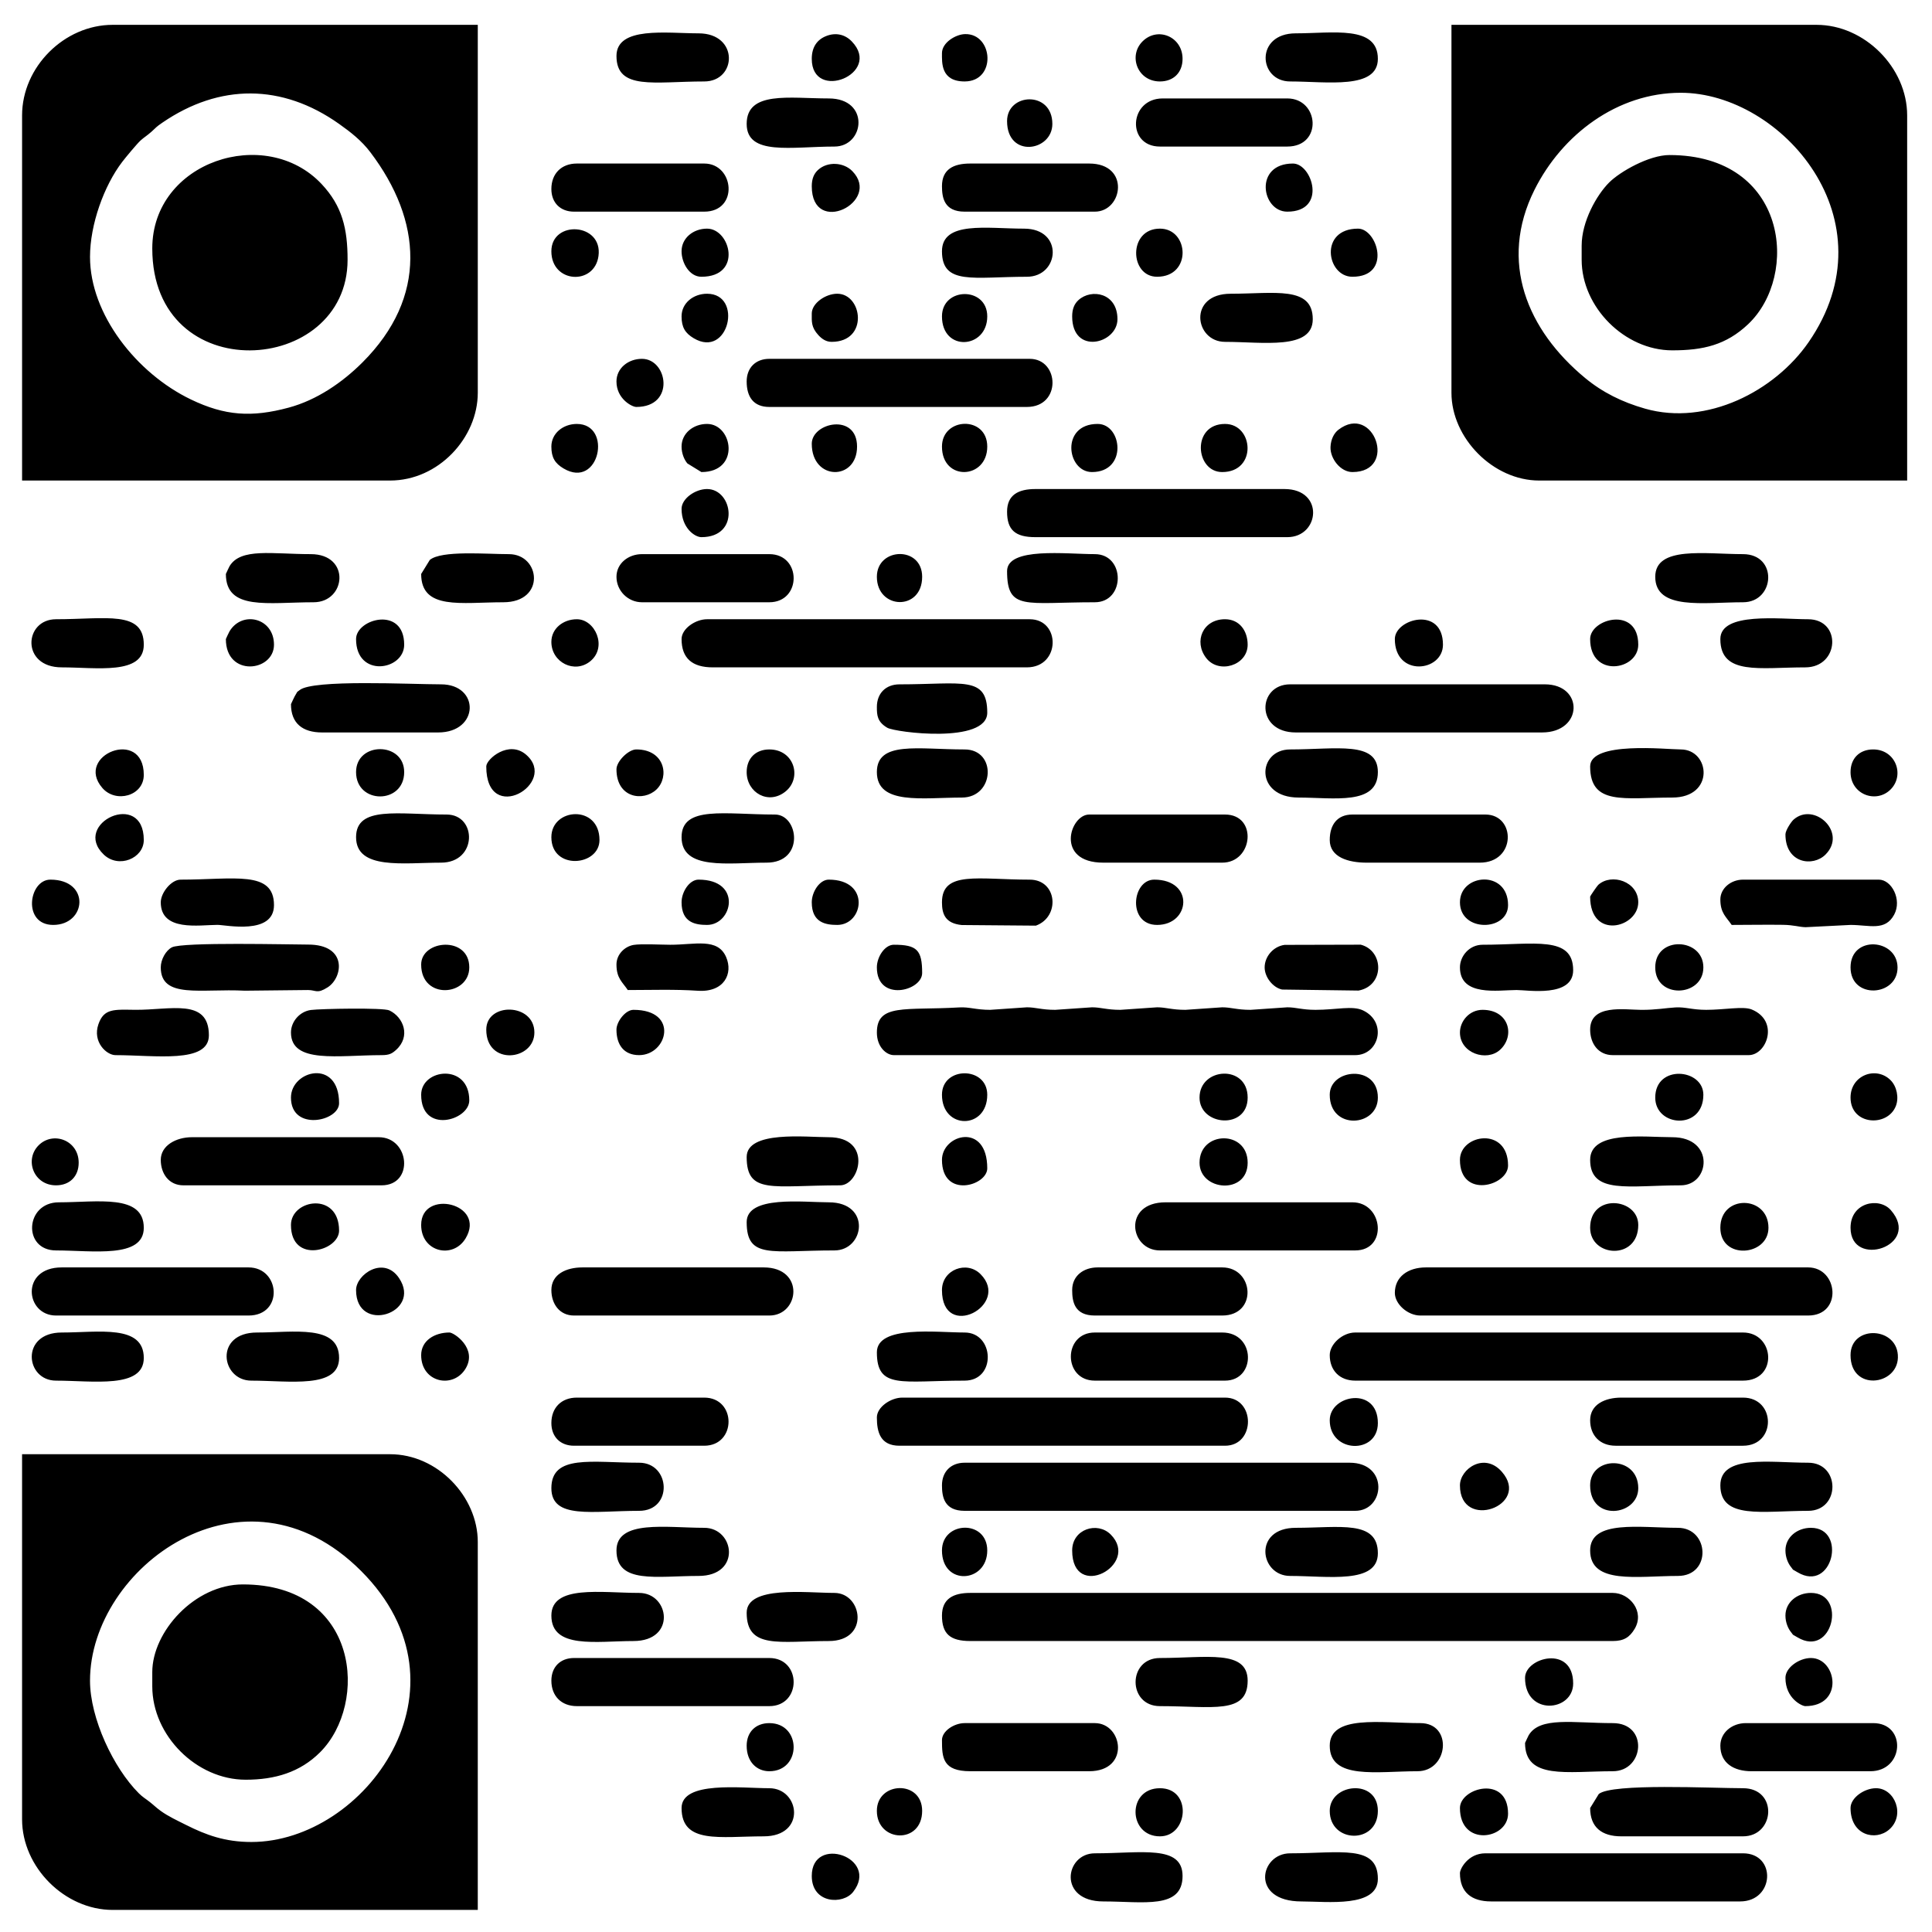 <?xml version="1.0" encoding="UTF-8"?>
<!DOCTYPE svg PUBLIC "-//W3C//DTD SVG 1.1//EN" "http://www.w3.org/Graphics/SVG/1.1/DTD/svg11.dtd">
<!-- Creator: CorelDRAW 2019 (64-Bit) -->
<svg xmlns="http://www.w3.org/2000/svg" xml:space="preserve" width="118.533mm" height="118.533mm" version="1.1" style="shape-rendering:geometricPrecision; text-rendering:geometricPrecision; image-rendering:optimizeQuality; fill-rule:evenodd; clip-rule:evenodd"
viewBox="0 0 11853320 11853320"
 xmlns:xlink="http://www.w3.org/1999/xlink"
 xmlns:xodm="http://www.corel.com/coreldraw/odm/2003">
 <defs>
  <style type="text/css">
   <![CDATA[
    .fil0 {fill:black}
   ]]>
  </style>
 </defs>
 <g id="Слой_x0020_1">
  <path class="fil0" d="M552230 1576370c0,-198470 85540,-436690 197920,-583530 21660,-28320 91240,-111860 112210,-130910 21740,-19770 38850,-28760 67370,-54190 33500,-29880 25340,-27010 66400,-55150 350350,-240040 734580,-240240 1084240,7640 72270,51230 137810,102560 191410,173260 317720,419020 353250,889010 -47950,1289910 -124350,124260 -281010,231170 -452040,277310 -227500,61370 -391700,50510 -600550,-49900 -334170,-160670 -619010,-523290 -619010,-874440zm-416770 -868270l0 2240150 2257520 0c297570,0 538340,-262770 538340,-538330l0 -2257520 -2240160 0c-296490,0 -555700,258370 -555700,555700zm10176220 -138930c618420,0 1302070,782160 784120,1530840 -207640,300130 -624580,515050 -1002960,407180 -140350,-40000 -260800,-99640 -367690,-188010 -355200,-293650 -531070,-712990 -310950,-1154040 169940,-340520 508820,-595970 897480,-595970zm-1406610 1840750c0,277710 255750,538330 538330,538330l2257520 0 0 -2240150c0,-293750 -261950,-555700 -555700,-555700l-2240150 0 0 2257520zm-7363000 8891170c-162120,0 -279460,-43710 -399490,-104120 -54150,-27240 -109930,-52760 -156560,-86550 -29640,-21470 -38130,-31940 -66890,-54670 -25500,-20130 -43910,-29920 -67770,-53790 -155020,-155010 -299130,-459760 -299130,-690710 0,-692220 942950,-1393330 1663060,-673220 717550,717540 22580,1663060 -673220,1663060zm-1406610 -138930c0,293750 261950,555700 555700,555700l2240160 0 0 -2257520c0,-278090 -246420,-538340 -538340,-538340l-2257520 0 0 2240160zm5643810 -1250320c0,110970 48450,156290 173650,156290l3941990 0c67390,0 103050,-22570 133960,-74420 63370,-106250 -30140,-220790 -133960,-220790l-3941990 0c-103570,0 -173650,35410 -173650,138920zm-4844990 -8387560c0,862730 1198220,781860 1198220,69460 0,-189810 -32590,-330100 -159970,-465180 -343020,-363790 -1038250,-138980 -1038250,395720zm0 8734870l0 86830c0,301980 271080,573060 573060,573060 179470,0 333820,-45720 456620,-168540 298440,-298430 241160,-1029680 -473990,-1029680 -295530,0 -555690,289920 -555690,538330zm8769600 -8752240l0 86830c0,291270 264440,555700 555700,555700 189810,0 330100,-32600 465180,-159970 317230,-299120 243100,-1038260 -482550,-1038260 -124380,0 -302980,101720 -369790,168540 -76810,76820 -168540,239290 -168540,387160zm-4324020 4827630c0,90680 59640,138920 104190,138920l2830580 0c146900,0 198190,-202830 47880,-274440 -64710,-30810 -164010,-3410 -290990,-3410 -84110,0 -118510,-15540 -173660,-15540l-225750 15540c-84110,0 -118510,-15540 -173650,-15540l-225750 15540c-84110,0 -118520,-15540 -173660,-15540l-225750 15540c-84120,0 -118510,-15540 -173650,-15540l-225760 15540c-84110,0 -118510,-15540 -173660,-15540l-225740 15540c-87040,0 -127850,-18460 -188400,-14910 -332750,19500 -506230,-25440 -506230,153840zm2778480 1979670c0,94540 61750,156290 156290,156290l2379090 0c216810,0 195100,-295220 0,-295220l-2379090 0c-77420,0 -156290,70320 -156290,138930zm-2379070 798810c0,70740 13640,156290 138930,156290l2396430 0c182760,0 207430,-295210 -34720,-295210l-2361710 0c-84010,0 -138930,54920 -138930,138920zm2778480 -1180860c0,68610 78860,138930 156300,138930l2379070 0c213120,0 185350,-295220 0,-295220l-2344340 0c-111480,0 -191030,58490 -191030,156290zm-3177890 764090c0,90380 21090,173650 138920,173650l1997040 0c187660,0 187660,-295210 0,-295210l-1979670 0c-71620,0 -156290,58380 -156290,121560zm-1198220 -4775520c0,117670 65480,173650 191020,173650l1927570 0c206960,0 208590,-295210 17370,-295210l-1979670 0c-71620,0 -156290,58360 -156290,121560zm399400 -1580270c0,93100 40870,156290 138930,156290l1580260 0c213340,0 200030,-295220 17370,-295220l-1597630 0c-84000,0 -138930,54930 -138930,138930zm3368920 2153330l1510800 0c253290,0 257050,-295220 17370,-295220l-1562900 0c-200990,0 -214090,295220 34730,295220zm1007210 6998310c0,117860 71200,173660 191010,173660l1528180 0c210720,0 224330,-295220 17360,-295220l-1580260 0c-106360,0 -156290,94920 -156290,121560zm-2778490 -8352830c0,110980 48440,156290 173650,156290l1545530 0c199840,0 228380,-295210 -17360,-295210l-1528170 0c-103570,0 -173650,35420 -173650,138920zm-5192300 3976720c0,83990 49320,156290 138920,156290l1215580 0c201050,0 173040,-295220 -17360,-295220l-1146130 0c-96970,0 -191010,51060 -191010,138930zm2396440 3195260c0,94540 61750,156290 156290,156290l1180860 0c199000,0 199000,-295220 0,-295220l-1198220 0c-84000,0 -138930,54930 -138930,138930zm3733600 -2639570l1198210 0c201050,0 173040,-295210 -17360,-295210l-1146130 0c-264080,0 -221630,295210 -34720,295210zm-3733600 243120c0,83990 49320,156290 138930,156290l1198220 0c185840,0 219400,-295220 -34730,-295220l-1111400 0c-100560,0 -191020,42130 -191020,138930zm-3038970 156290l1180860 0c216810,0 195100,-295220 0,-295220l-1146130 0c-254410,0 -223950,295220 -34730,295220zm9412130 3021610c0,117860 71210,173650 191020,173650l746720 0c197080,0 215390,-295220 0,-295220 -186740,0 -804360,-31770 -884800,35590l-52940 85980zm-7970790 -6772560c0,117850 71200,173650 191020,173650l711990 0c253280,0 257050,-295220 17360,-295220 -185110,0 -787240,-31550 -867430,35580 -22660,18980 -4970,-4170 -30620,38840 -20,30 -22320,45620 -22320,47150zm6373150 833530c0,105950 114600,138930 225760,138930l694620 0c224470,0 221690,-295220 34740,-295220l-816190 0c-94080,0 -138930,64080 -138930,156290zm-4775520 -3994070c0,84000 54930,138930 138930,138930l798810 0c213110,0 185350,-295220 0,-295220l-781450 0c-94540,0 -156290,61750 -156290,156290zm0 7571390c0,84000 54930,138910 138930,138910l798810 0c199010,0 199010,-295210 0,-295210l-781450 0c-94540,0 -156290,61740 -156290,156300zm6373160 -17380c0,94560 61740,156290 156290,156290l781450 0c205300,0 202740,-295210 0,-295210l-746720 0c-100560,0 -191020,42120 -191020,138920zm-3038970 -243110l798810 0c191220,0 189590,-295220 -17360,-295220l-781450 0c-196050,0 -196050,295220 0,295220zm-2934780 -4931810c0,85820 70450,156290 156290,156290l781450 0c199000,0 199000,-295220 0,-295220l-781450 0c-84200,0 -156290,57480 -156290,138930zm2986870 1753910l729360 0c190400,0 218400,-295220 17360,-295220l-833550 0c-118890,0 -210280,295220 86830,295220zm-989830 -4150360c0,70740 13640,156290 138930,156290l798810 0c172500,0 218020,-295220 -34740,-295220l-729350 0c-103570,0 -173650,35420 -173650,138930zm0 9533690c0,108230 4390,191010 173650,191010l729350 0c252760,0 207240,-295210 34740,-295210l-798810 0c-63460,0 -138930,47920 -138930,104200zm1337150 -9776810l781440 0c218500,0 195580,-295210 0,-295210l-764080 0c-208050,0 -223630,295210 -17360,295210zm3438370 9811530c0,106600 82660,156290 191030,156290l729350 0c208040,0 223630,-295210 17360,-295210l-781450 0c-84190,0 -156290,57480 -156290,138920zm-3976710 -2795850c0,70740 13640,156290 138930,156290l781450 0c218500,0 195580,-295220 0,-295220l-764090 0c-83990,0 -156290,49330 -156290,138930zm3177900 -1597630c0,83980 49320,156290 138930,156290l833540 0c112020,0 189030,-210550 18520,-280190 -52060,-21260 -166470,2340 -279000,2340 -87040,0 -127840,-18460 -188400,-14910 -60590,3550 -119160,15550 -210900,15020 -103310,-590 -312690,-36890 -312690,121450zm-8769600 -382050c0,195240 247700,128850 515830,143060l387180 -4130c50040,0 55190,25320 121040,-16640 93840,-59810 123170,-262310 -120050,-262210 -105570,50 -770950,-16800 -835910,17010 -36880,19190 -68090,74410 -68090,122910zm9568410 -416770c0,84290 36860,107600 69470,156290 103850,0 209760,-2180 313290,-670 70350,1030 97880,13340 139840,14590l276210 -13920c115810,0 212430,40130 267820,-63440 48990,-91590 -15850,-214400 -94150,-214400l-833550 0c-74320,0 -138930,53530 -138930,121550zm-2396450 5192300c0,210800 290510,156290 538340,156290 190400,0 218410,-295210 17370,-295210 -241030,0 -555710,-53350 -555710,138920zm-1041920 -243110c322500,0 538330,53060 538330,-156290 0,-192950 -252720,-138930 -538330,-138930 -199010,0 -199010,295220 0,295220zm-3733600 -1337150c0,192960 252720,138920 538340,138920 208430,0 193680,-295210 0,-295210 -289510,0 -538340,-53310 -538340,156290zm798820 -3994080c0,205660 289400,156290 520960,156290 236210,0 197480,-295220 52090,-295220 -306340,0 -573050,-57010 -573050,138930zm5574340 -434130c0,242020 210530,191010 503600,191010 263150,0 232680,-295210 52100,-295210 -87850,0 -555700,-52010 -555700,104200zm0 2413810c0,213860 238630,156290 555700,156290 180580,0 211050,-295220 -52100,-295220 -174020,0 -503600,-43450 -503600,138930zm-7571390 -1979680c0,202660 293280,156290 520970,156290 224480,0 221690,-295220 34740,-295220 -296060,0 -555710,-55530 -555710,138930zm7970800 -1597620c0,207420 297420,156290 538330,156290 197080,0 215390,-295220 0,-295220 -231790,0 -538330,-51810 -538330,138930zm-8769610 -17380c0,227070 258820,173670 538330,173670 199840,0 228380,-295220 -17360,-295220 -236070,0 -430320,-40150 -498650,74410 -10,30 -22320,45620 -22320,47140zm9169010 5591710c0,211040 258530,156290 538330,156290 199010,0 199010,-295210 0,-295210 -231780,0 -538330,-51810 -538330,138920zm-1198220 1580270c0,227060 258830,173650 538340,173650 193970,0 220190,-295210 0,-295210 -243180,0 -446950,-41400 -516020,74410 -20,40 -22320,45620 -22320,47150zm399410 -1180850c0,210780 290510,156290 538330,156290 208440,0 193680,-295220 0,-295220 -231790,0 -538330,-51810 -538330,138930zm-3577300 -6008490c0,244460 111190,191030 538330,191030 187660,0 187660,-295220 0,-295220 -175270,0 -538330,-45400 -538330,104190zm-1597640 3594670c0,231750 159250,173660 573070,173660 122380,0 199920,-295220 -69460,-295220 -139690,0 -503610,-42400 -503610,121560zm0 399410c0,228590 152150,173650 538330,173650 185490,0 227060,-295210 -34720,-295210 -157330,0 -503610,-43680 -503610,121560zm-4202460 -3403650c213010,0 503610,48650 503610,-138920 0,-212340 -233120,-156290 -538340,-156290 -197240,0 -216810,295210 34730,295210zm3403650 5418060c0,207740 246000,156290 503600,156290 264090,0 221640,-295220 34730,-295220 -231790,0 -538330,-51810 -538330,138930zm4133000 156290c231790,0 538330,51810 538330,-138930 0,-206160 -235310,-156290 -503600,-156290 -264090,0 -221640,295220 -34730,295220zm-399410 -7571390c231790,0 538330,51810 538330,-138930 0,-206150 -235310,-156290 -503590,-156290 -264090,0 -221640,295220 -34740,295220zm451510 2795850c215600,0 486230,49540 486230,-156290 0,-192950 -252720,-138920 -538330,-138920 -201780,0 -219530,295210 52100,295210zm-4185100 -4549770c0,212340 233100,156290 538330,156290 200990,0 214090,-295210 -34730,-295210 -195770,0 -503600,-44840 -503600,138920zm1597630 7953420c0,228590 152150,173660 538340,173660 195790,0 182830,-295220 0,-295220 -172250,0 -538340,-46640 -538340,121560zm-798820 -7536640c0,197260 274320,138920 538330,138920 185850,0 219410,-295210 -34720,-295210 -241130,0 -503610,-48120 -503610,156290zm-3038970 7710300c231790,0 538330,51810 538330,-138930 0,-207520 -277180,-156290 -503590,-156290 -264090,0 -221640,295220 -34740,295220zm1840750 1441340c0,207520 277190,156290 503600,156290 264090,0 221640,-295210 34740,-295210 -231790,0 -538340,-51820 -538340,138920zm3386280 1753920c246330,0 486240,49760 486240,-156290 0,-192950 -252710,-138930 -538330,-138930 -183960,0 -227870,295220 52090,295220zm1146130 -11166050c225560,0 538330,51190 538330,-138920 0,-207530 -277180,-156290 -503600,-156290 -251850,0 -229760,295210 -34730,295210zm-3733590 10592990c0,222920 237130,173650 503600,173650 264080,0 221630,-295220 34730,-295220 -172250,0 -538330,-46640 -538330,121570zm-3837790 -3421020c225560,0 538340,51190 538340,-138920 0,-209180 -283820,-156290 -520970,-156290 -208050,0 -223640,295210 -17370,295210zm0 798820c225560,0 538340,51190 538340,-138930 0,-207520 -277190,-156290 -503610,-156290 -254410,0 -223950,295220 -34730,295220zm7640840 3195260c158790,0 468870,39750 468870,-138920 0,-212340 -233100,-156300 -538330,-156300 -185890,0 -246210,295220 69460,295220zm2570100 -7745030c0,224820 243480,173650 520970,173650 210720,0 224340,-295210 17360,-295210 -172250,0 -538330,-46640 -538330,121560zm-7970780 -399420c0,223380 245990,173670 503600,173670 262330,0 228480,-295220 34720,-295220 -140370,0 -413930,-24260 -485390,35570l-52930 85980zm3195260 -1979670c0,210010 194560,156290 520960,156290 200600,0 228050,-295210 -17360,-295210 -227820,0 -503600,-49180 -503600,138920zm-399410 3195260c0,204320 281030,156290 520960,156290 202140,0 215820,-295210 17380,-295210 -285620,0 -538340,-54030 -538340,138920zm0 -399400c0,50950 2340,91060 63730,127280 48910,28860 613520,100240 613520,-92550 0,-228600 -152140,-173660 -538330,-173660 -84000,0 -138920,54930 -138920,138930zm-798820 5556970c0,226180 201970,173660 503610,173660 252760,0 207240,-295210 34720,-295210 -172250,0 -538330,-46640 -538330,121550zm-3594660 -4358750c0,180980 234270,138940 347710,138520 50340,-180 346910,65070 346910,-121150 0,-215380 -244300,-156290 -573060,-156290 -57420,0 -121560,80850 -121560,138920zm798810 798820c0,193880 291830,138920 555690,138920 46720,0 63630,-8940 89350,-32220 91020,-82370 46110,-200500 -41470,-242220 -37190,-17710 -422800,-10300 -481220,-2620 -68810,9050 -122350,71450 -122350,138140zm-1076670 138920c243810,0 573070,53280 573070,-121560 0,-230620 -236980,-154520 -451760,-156540 -128800,-1220 -191720,-10190 -225920,88310 -37740,108710 49650,189790 104610,189790zm8248650 -538340c0,180480 233180,139190 347440,138840 67360,-200 347180,47690 347180,-121460 0,-213870 -238630,-156290 -555710,-156290 -82270,0 -138910,70560 -138910,138910zm-5174940 -17360c0,84280 36850,107590 69460,156290 142570,0 287770,-5240 429020,4360 163040,11090 218170,-105760 174340,-206670 -52190,-120140 -190870,-75070 -342820,-75490 -52780,-150 -180300,-6640 -224770,990 -54970,9450 -105230,57910 -105230,120520zm3976710 17360c0,60890 51780,124590 107190,135940l468950 6240c161040,-30050 156060,-244650 13590,-281530l-467380 1230c-68820,9040 -122350,71450 -122350,138120zm-1979670 -399400c0,71820 19540,129070 120990,139490l455180 3740c150430,-54580 131740,-282150 -37840,-282150 -314740,0 -538330,-56570 -538330,138920zm2379070 3177890c0,202690 295220,211050 295220,17380 0,-227250 -295220,-175820 -295220,-17380zm1597640 399410c0,224800 295220,187450 295220,17370 0,-202920 -295220,-200260 -295220,-17370zm0 -1580260c0,180890 295220,201760 295220,-17360 0,-166170 -295220,-196590 -295220,17360zm798810 0c0,198930 295220,174470 295220,0 0,-200060 -295220,-206620 -295220,0zm-2396450 3577300c0,200060 295220,206620 295220,0 0,-200460 -295220,-169600 -295220,0zm-5973750 -6373160c0,199010 295220,199010 295220,0 0,-187650 -295220,-187650 -295220,0zm7171980 5556990c0,235460 295220,208290 295220,34720 0,-238160 -295220,-160580 -295220,-34720zm-4376120 -9151650c0,312780 431410,95150 248990,-92240 -53620,-55090 -152060,-60740 -210170,-7870 -25660,23340 -38820,55040 -38820,100110zm2135970 10124110c174470,0 198930,-295220 0,-295220 -202220,0 -196470,295220 0,295220zm243110 -4133000c0,174470 295220,198930 295220,0 0,-202220 -295220,-196460 -295220,0zm1597640 1979670c0,282420 439180,124540 257040,-83390 -107050,-122220 -257040,-17760 -257040,83390zm-4376130 1597630c0,99640 62810,156290 138930,156290 199000,0 199000,-295210 0,-295210 -84000,0 -138930,54930 -138930,138920zm-1198220 -7970790c0,67410 22580,103060 74420,133980 220280,131380 303160,-272890 81870,-272890 -84200,0 -156290,57480 -156290,138910zm1198220 1997040c0,126640 134580,204340 239570,118010 100940,-82990 52690,-256930 -100640,-256930 -84000,0 -138930,54930 -138930,138920zm-1198220 -3195260c0,196770 264680,211130 289120,28690 27340,-203940 -289120,-221850 -289120,-28690zm0 3594670c0,204900 295220,178530 295220,17360 0,-219130 -295220,-198250 -295220,-17360zm4775520 1580270c0,219130 295220,198260 295220,17370 0,-204900 -295220,-178530 -295220,-17370zm1997050 17370c0,180890 295210,201760 295210,-17370 0,-161160 -295210,-187530 -295210,17370zm-1597640 -2813220c0,234970 295220,201480 295220,34730 0,-239210 -295220,-159830 -295220,-34730zm-6772560 2813220c0,208490 295210,146680 295210,34720 0,-276190 -295210,-203360 -295210,-34720zm7171980 382040c0,240910 295200,159920 295200,34730 0,-240540 -295200,-193220 -295200,-34730zm-7171980 399410c0,240920 295210,159910 295210,34720 0,-240530 -295210,-193210 -295210,-34720zm5574340 -781450c0,174470 295220,198930 295220,0 0,-204990 -295220,-186560 -295220,0zm-3177890 -4792900c0,67410 22570,103060 74410,133980 215230,128350 305340,-272910 81880,-272910 -84190,0 -156290,57490 -156290,138930zm3316820 955100c215500,0 193860,-295200 17360,-295200 -206540,0 -183040,295200 -17360,295200zm399400 -1597620c245960,0 153640,-295220 34730,-295220 -240530,0 -193200,295220 -34730,295220zm-5713270 2622200c0,240530 295220,193200 295220,34730 0,-239210 -295220,-159830 -295220,-34730zm6772580 7171970c0,240530 295200,193210 295200,34720 0,-239200 -295200,-159810 -295200,-34720zm-6373160 -3577300c0,167240 195840,211070 272890,81870 128360,-215230 -272890,-305340 -272890,-81870zm8769590 798810c0,222220 285510,187550 290540,15510 5580,-191230 -290540,-205140 -290540,-15510zm-1597620 -4393480c0,240530 295220,193200 295220,34730 0,-238160 -295220,-160580 -295220,-34730zm1198220 5591710c0,42520 16580,80650 35580,103340 18970,22660 -4160,4980 38840,30620 215220,128370 305350,-272890 81870,-272890 -84190,0 -156290,57490 -156290,138930zm0 399400c0,42540 16580,80650 35580,103350 18970,22660 -4160,4970 38840,30620 215220,128360 305350,-272890 81870,-272890 -84190,0 -156290,57480 -156290,138920zm-2656930 -7015690c282360,0 130790,-426160 -85840,-259380 -26550,20450 -46370,58410 -48330,105260 -2990,71610 61610,154120 134170,154120zm0 -1198220c243910,0 153580,-295210 34740,-295210 -240540,0 -193220,295210 -34740,295210zm-4115630 -156290c0,72080 48790,156290 121560,156290 254300,0 178470,-295210 34730,-295210 -84190,0 -156290,57480 -156290,138920zm-1597630 6772570c0,168450 197050,209040 272890,81870 73670,-123530 -71730,-220800 -99240,-220800 -91110,0 -173650,49330 -173650,138930zm-1701820 -3160540c0,-311670 -444740,-101650 -245580,89290 91330,87540 245580,23300 245580,-89290zm6216860 -3455740c214790,0 196750,-295210 17370,-295210 -196020,0 -186890,295210 -17370,295210zm-4914460 6216870c0,273260 408070,142840 263990,-72970 -93470,-140010 -263990,-23110 -263990,72970zm399420 -1198220c0,242840 295210,157900 295210,34730 0,-230150 -295210,-196140 -295210,-34730zm7571380 -781460c0,195810 295210,182850 295210,0 0,-182830 -295210,-195790 -295210,0zm-8769610 -2014390c0,234970 295220,201480 295220,34730 0,-165110 -195450,-211140 -272890,-81870 -2900,4820 -22330,45740 -22330,47140zm2396450 -1580270c0,106350 94910,156290 121560,156290 240530,0 193210,-295220 34730,-295220 -84200,0 -156290,57490 -156290,138930zm-2900040 2413810c0,-293020 -427720,-121080 -254150,80120 82200,95290 254150,49300 254150,-80120zm10471410 2778490c0,253100 438640,111580 247200,-108260 -71140,-81700 -247200,-48700 -247200,108260zm-7171960 -4410850c0,117360 81180,173650 121560,173650 240530,0 193210,-295210 34730,-295210 -71620,0 -156290,58370 -156290,121560zm-1198220 1580270c0,367280 445320,103060 245100,-71450 -106360,-92690 -245100,26310 -245100,71450zm3716230 -1806030c218910,0 186090,-295200 34720,-295200 -229150,0 -189850,295200 -34720,295200zm955100 1059310c0,-83990 -49320,-156290 -138930,-156290 -136220,0 -193150,136270 -116030,237210 77530,101470 254960,46510 254960,-80920zm3299450 6338430c0,127730 102460,173650 121560,173650 240540,0 193220,-295220 34730,-295220 -71620,0 -156290,58370 -156290,121570zm-6772560 -7554030c0,42540 16570,80660 35580,103360l85980 52930c240530,0 193210,-295200 34730,-295200 -84190,0 -156290,57480 -156290,138910zm798810 -816170c0,49120 -4430,83460 40910,132740 20020,21770 46000,40910 80650,40910 229160,0 189850,-295220 34730,-295220 -71620,0 -156290,58380 -156290,121570zm0 -1562900c0,267940 435670,91650 245680,-106520 -40910,-42690 -97730,-56770 -157550,-33000 -54040,21470 -88130,66080 -88130,139520zm798820 7554010c0,316450 425510,92550 236600,-97670 -84290,-84860 -236600,-28080 -236600,97670zm-2795850 -1597630c0,223410 295200,190230 295200,17370 0,-181540 -295200,-186610 -295200,-17370zm399400 -2379080c0,126340 143300,197620 239430,118230 105570,-87180 29170,-257150 -83140,-257150 -84200,0 -156290,57480 -156290,138920zm3733600 -3438380c83990,0 138920,-54920 138920,-138920 0,-135800 -152810,-199590 -245730,-106680 -88250,88250 -31190,245600 106810,245600zm-1337150 9012730c0,219860 277840,200070 277840,0 0,-190920 -277840,-181160 -277840,0zm5574330 -2778490c0,170510 227880,182740 278320,50920 19410,-50700 5670,-119350 -32650,-157660 -88340,-88350 -245670,-31250 -245670,106740zm-6373150 4775520c0,170680 191890,177910 254120,97460 163260,-211110 -254120,-351790 -254120,-97460zm798820 -4393480c0,239740 277840,159490 277840,52090 0,-285490 -277840,-209120 -277840,-52090zm-3195260 -1198230c0,218440 295210,194600 295210,17360 0,-194630 -295210,-170160 -295210,-17360zm-2240160 1354520c84000,0 138920,-54930 138920,-138930 0,-137990 -157310,-195080 -245660,-106740 -88340,88340 -31250,245670 106740,245670zm11009750 -2535380c0,137980 157330,195090 245670,106750 88340,-88350 31250,-245670 -106740,-245670 -84000,0 -138930,54930 -138930,138920zm-2396430 798820c0,185150 295200,179330 295200,17370 0,-218440 -295200,-194600 -295200,-17370zm-3177900 -5209670c0,57840 -8020,173660 138930,173660 197060,0 176050,-295000 2200,-290470 -56350,1470 -141130,51550 -141130,116810zm0 2413810c0,214660 277840,201820 277840,0 0,-190910 -277840,-181150 -277840,0zm798810 6772580c0,314670 421020,88020 236600,-97680 -81580,-82140 -236600,-33740 -236600,97680zm-1198220 -5973750c0,201670 277850,212080 277850,0 0,-190920 -277850,-181160 -277850,0zm5574340 1580260c0,178430 168260,201500 245670,124100 135990,-136000 -70360,-326560 -196480,-213830 -13430,11990 -49190,65310 -49190,89730zm-1997030 1215590c0,127800 163930,180640 245630,106700 94250,-85300 56350,-245630 -106720,-245630 -82270,0 -138910,70570 -138910,138930zm-3177900 -4393490c0,219870 277840,200070 277840,0 0,-184290 -277840,-180650 -277840,0zm798810 0c0,239510 277860,168690 277860,17360 0,-162130 -160250,-189150 -239040,-117470 -25650,23340 -38820,55040 -38820,100110zm4775520 3994070c0,198540 289830,179030 288340,-70 -1480,-177260 -288340,-198930 -288340,70zm-1597620 -434130c0,267860 295220,191750 295220,34730 0,-127800 -163940,-180640 -245640,-106700 -6730,6090 -49580,68700 -49580,71970zm-3976710 1215590c0,215120 277840,215120 277840,0 0,-175520 -277840,-175520 -277840,0zm5574330 4376120c0,168130 153490,204130 236420,132580 101670,-87710 35910,-254150 -80120,-254150 -71620,0 -156300,58380 -156300,121570zm-7571370 -6373160c0,178860 166650,199660 245560,124000 80650,-77310 51930,-245560 -124000,-245560 -48370,0 -121560,73190 -121560,121560zm399410 816180c0,125280 85540,138920 156290,138920 156650,0 217650,-277840 -52100,-277840 -56270,0 -104190,75460 -104190,138920zm798810 -2813220c0,228200 277850,228900 277850,17360 0,-207770 -277850,-148110 -277850,-17360zm1198230 -1979670c0,229470 277840,186600 277840,17370 0,-205190 -277840,-190990 -277840,-17370zm-5852200 4931810c204630,0 229880,-277840 -17360,-277840 -132960,0 -173140,277840 17360,277840zm3455750 642530c0,92220 44850,156290 138930,156290 174200,0 247430,-277850 -34740,-277850 -49070,0 -104190,72420 -104190,121560zm1597630 4792890c0,194590 277850,206950 277850,0 0,-190910 -277850,-181150 -277850,0zm1719190 -5435420c204630,0 229870,-277840 -17370,-277840 -138180,0 -165450,277840 17370,277840zm-2118600 -138920c0,125280 85550,138920 156290,138920 162210,0 205820,-277840 -52090,-277840 -56270,0 -104200,75460 -104200,138920zm399410 399400c0,214300 277850,145890 277850,34740 0,-141740 -31920,-173650 -173660,-173650 -56260,0 -104190,75460 -104190,138910z"/>
 </g>
</svg>
